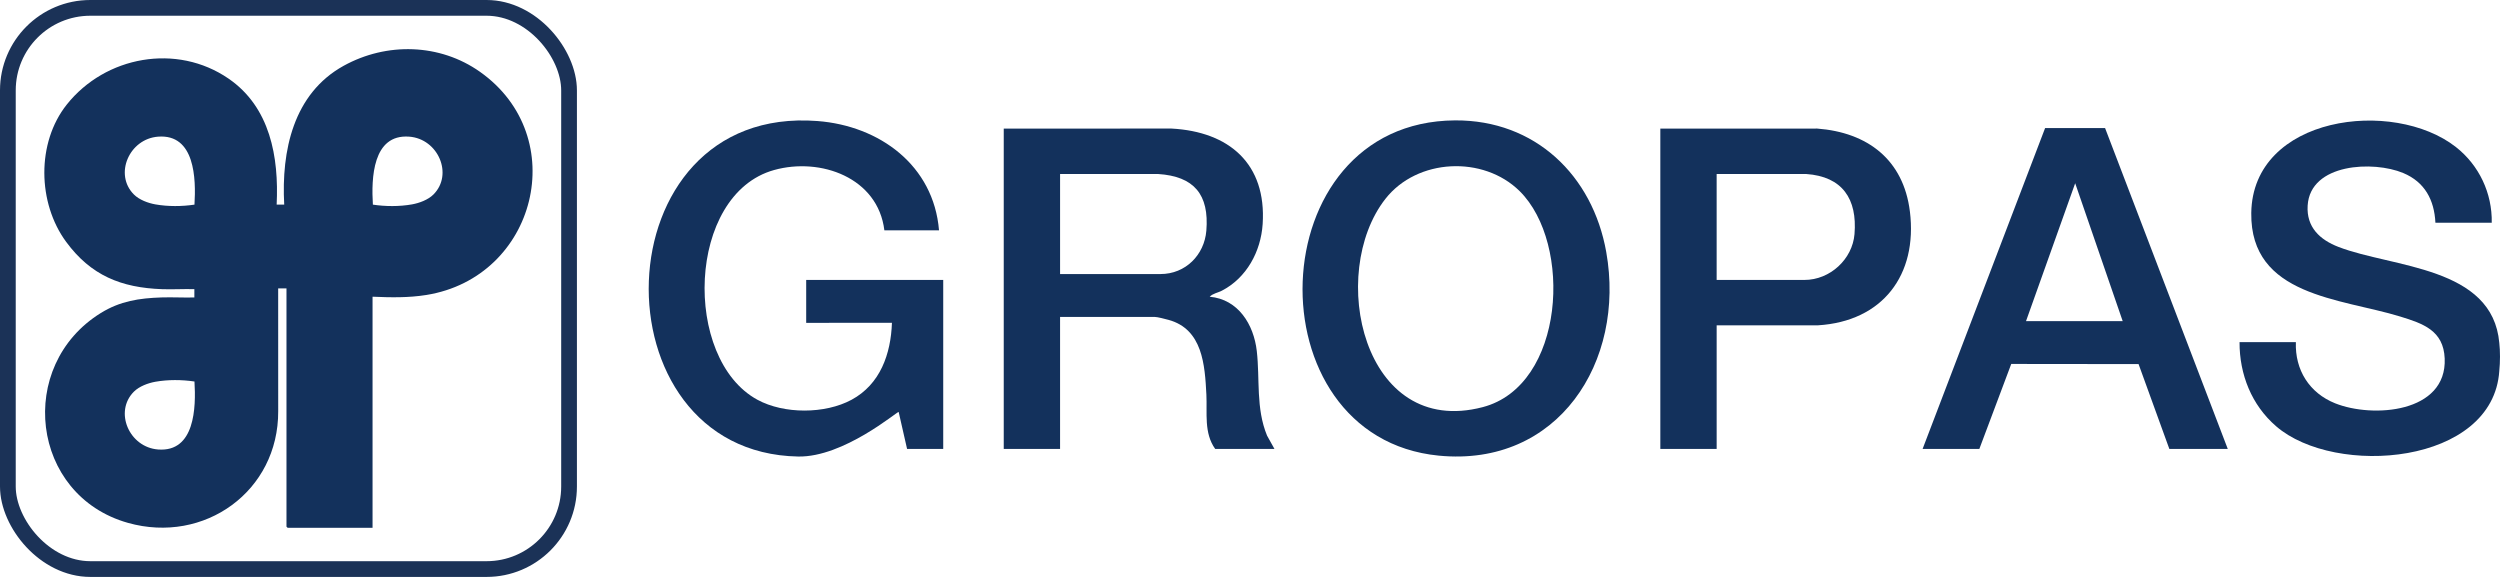 <?xml version="1.0" encoding="UTF-8"?>
<svg id="Ebene_2" data-name="Ebene 2" xmlns="http://www.w3.org/2000/svg" viewBox="0 0 3177.9 733.36">
  <defs>
    <style>
      .cls-1 {
        fill: none;
        stroke: #1b3257;
        stroke-miterlimit: 10;
        stroke-width: 20px;
      }

      .cls-2 {
        fill: #13315c;
      }
    </style>
  </defs>
  <g id="Ebene_2_Bild" data-name="Ebene 2 Bild">
    <g>
      <g>
        <path class="cls-2" d="M3177.03,471.26c-7.64,119.84-208.62,135.57-283.75,70.56-31.17-26.97-46.6-65.82-46.46-106.9h71.6c-1.31,35.33,17.18,64.66,49.94,77.76,47.68,19.07,142.14,12.4,139.24-56.97-1.49-35.66-27.54-44.42-56.68-53.38-75.39-23.19-190.54-25.59-189.19-131.5,1.58-123.71,180.59-146.47,260.23-83.82,29.35,23.09,46.18,58.58,45.45,96.16h-71.6c-1.44-29.1-13.54-51.78-40.95-63.25-37.85-15.84-118.14-12.46-121.46,41.35-1.69,27.48,15.4,43.45,39.23,52.64,68.8,26.52,195.89,24.5,204.39,122.08,1.2,10.29,1.13,24.36,0,35.27Z"/>
        <path class="cls-2" d="M2675.9,162.77h-76.23l-155.73,407.88h72.13l40.55-108.01,161.85.18,39.11,107.83h74.27l-155.96-407.88ZM2575.39,408.21l62.5-175.28,60.39,175.28h-122.89Z"/>
        <path class="cls-2" d="M2427.78,268.88c-8.09-65.76-53.64-100.6-117.9-105.45l-199.34.04v407.18c0,.11,71.6.11,71.6,0v-157.1s128.76-.01,128.76-.01c82.06-5.01,126.83-63.87,116.89-144.66ZM2357.37,297.58c-2.61,31.98-31.17,58.26-63.57,58.26h-111.67v-134.66h113.8c46,3.19,65.11,31.57,61.44,76.4Z"/>
        <path class="cls-2" d="M2041.8,320.37c-17.34-97.6-90.51-167.97-192.21-167.34-249.75,1.54-259.84,402.82-20.64,426.16,151.59,14.79,237.62-119.33,212.85-258.82ZM1884.82,517.52c-152.58,40.01-197.74-170.34-123.71-264.79,40.32-51.44,124.35-55.45,170.59-9.8,67.65,66.8,57.61,247.19-46.88,274.59Z"/>
        <path class="cls-2" d="M1610.66,553.83c-14.43-34.97-8.97-71.81-13.09-107.68-3.85-33.58-23.47-65.69-59.83-68.95,3.57-4.01,10.52-5.13,15.34-7.62,31.57-16.3,49.69-49.85,51.97-84.82,4.99-76.57-42.66-117.45-115.89-121.34l-213.24.05v407.18c0,.11,71.6.11,71.6,0v-167.79h120.22c3.48,0,13.69,2.67,17.63,3.75,43.32,11.82,46.23,57.29,48.14,95.07,1.17,23.24-3.32,48.75,11.18,68.98h75.34l-9.36-16.82ZM1533.45,293.3c-2.53,30.84-26.52,55.06-58.22,55.06h-127.7v-127.18h124.49c45.82,2.9,65.22,26.02,61.44,72.12Z"/>
        <path class="cls-2" d="M1193.64,292.78h-69.46c-8.11-66.95-81.07-93.15-140.22-76.64-111.09,31.01-116.52,240.16-21.17,292.01,33.75,18.36,85.84,18.33,119.73,0,36.44-19.71,49.91-58.2,51.28-97.81,0,0-109,.16-109,.05v-54.55h174.19v214.81c0,.11-45.95,0-45.95,0l-10.7-47.02c-2.07-.54-69.85,57.77-127.74,56.69-261.16-4.87-253.17-447.96,24.62-426.46,79,6.11,147.57,56.38,154.43,138.92Z"/>
      </g>
      <path class="cls-2" d="M610.16,91.31c-51.13-36.14-118.77-37.84-173.35-7.66-64.02,35.39-79.27,108.17-75.53,176.42h-9.61c2.93-60.58-8.23-123.76-61.12-160.12-65.92-45.32-156.59-28.71-205.67,32.96-38.61,48.52-37.17,125.09-.82,174.5,31.42,42.72,69.92,58.35,122.17,60.19,13.57.48,27.26-.43,40.83-.04v10.57c-13.89.37-27.9-.49-41.79-.04-28.4.92-52.63,4.63-77.14,19.8-108.07,66.88-89.35,231.81,34.47,266.75,97.13,27.41,191.53-40.21,191.03-142.02l-.04-156.02h10.56v302.84c0,.1,1.34,1.44,1.44,1.44h107.97v-293.72c22.96,1.01,45.57,1.46,68.34-2.19,140-22.48,185.16-201.01,68.24-283.66ZM201.1,571.38c-36.96-2.72-56.4-48.06-30.87-73.55,6.77-6.76,17.99-10.91,27.27-12.56,16.19-2.87,33.69-2.7,49.71-.32,2.04,33.23.56,89.87-46.11,86.43ZM247.21,260.12c-16.02,2.38-33.52,2.55-49.71-.32-9.28-1.64-20.51-5.8-27.27-12.56-25.53-25.49-6.09-70.83,30.87-73.55,46.68-3.44,48.15,53.2,46.11,86.43ZM550.97,247.25c-6.77,6.76-17.99,10.91-27.27,12.56-16.19,2.87-33.69,2.7-49.71.32-2.04-33.23-.56-89.87,46.11-86.43,36.96,2.72,56.4,48.06,30.87,73.55Z"/>
      <rect class="cls-1" x="10" y="10" width="713.36" height="713.36" rx="104.88" ry="104.88"/>
    </g>
  </g>
</svg>